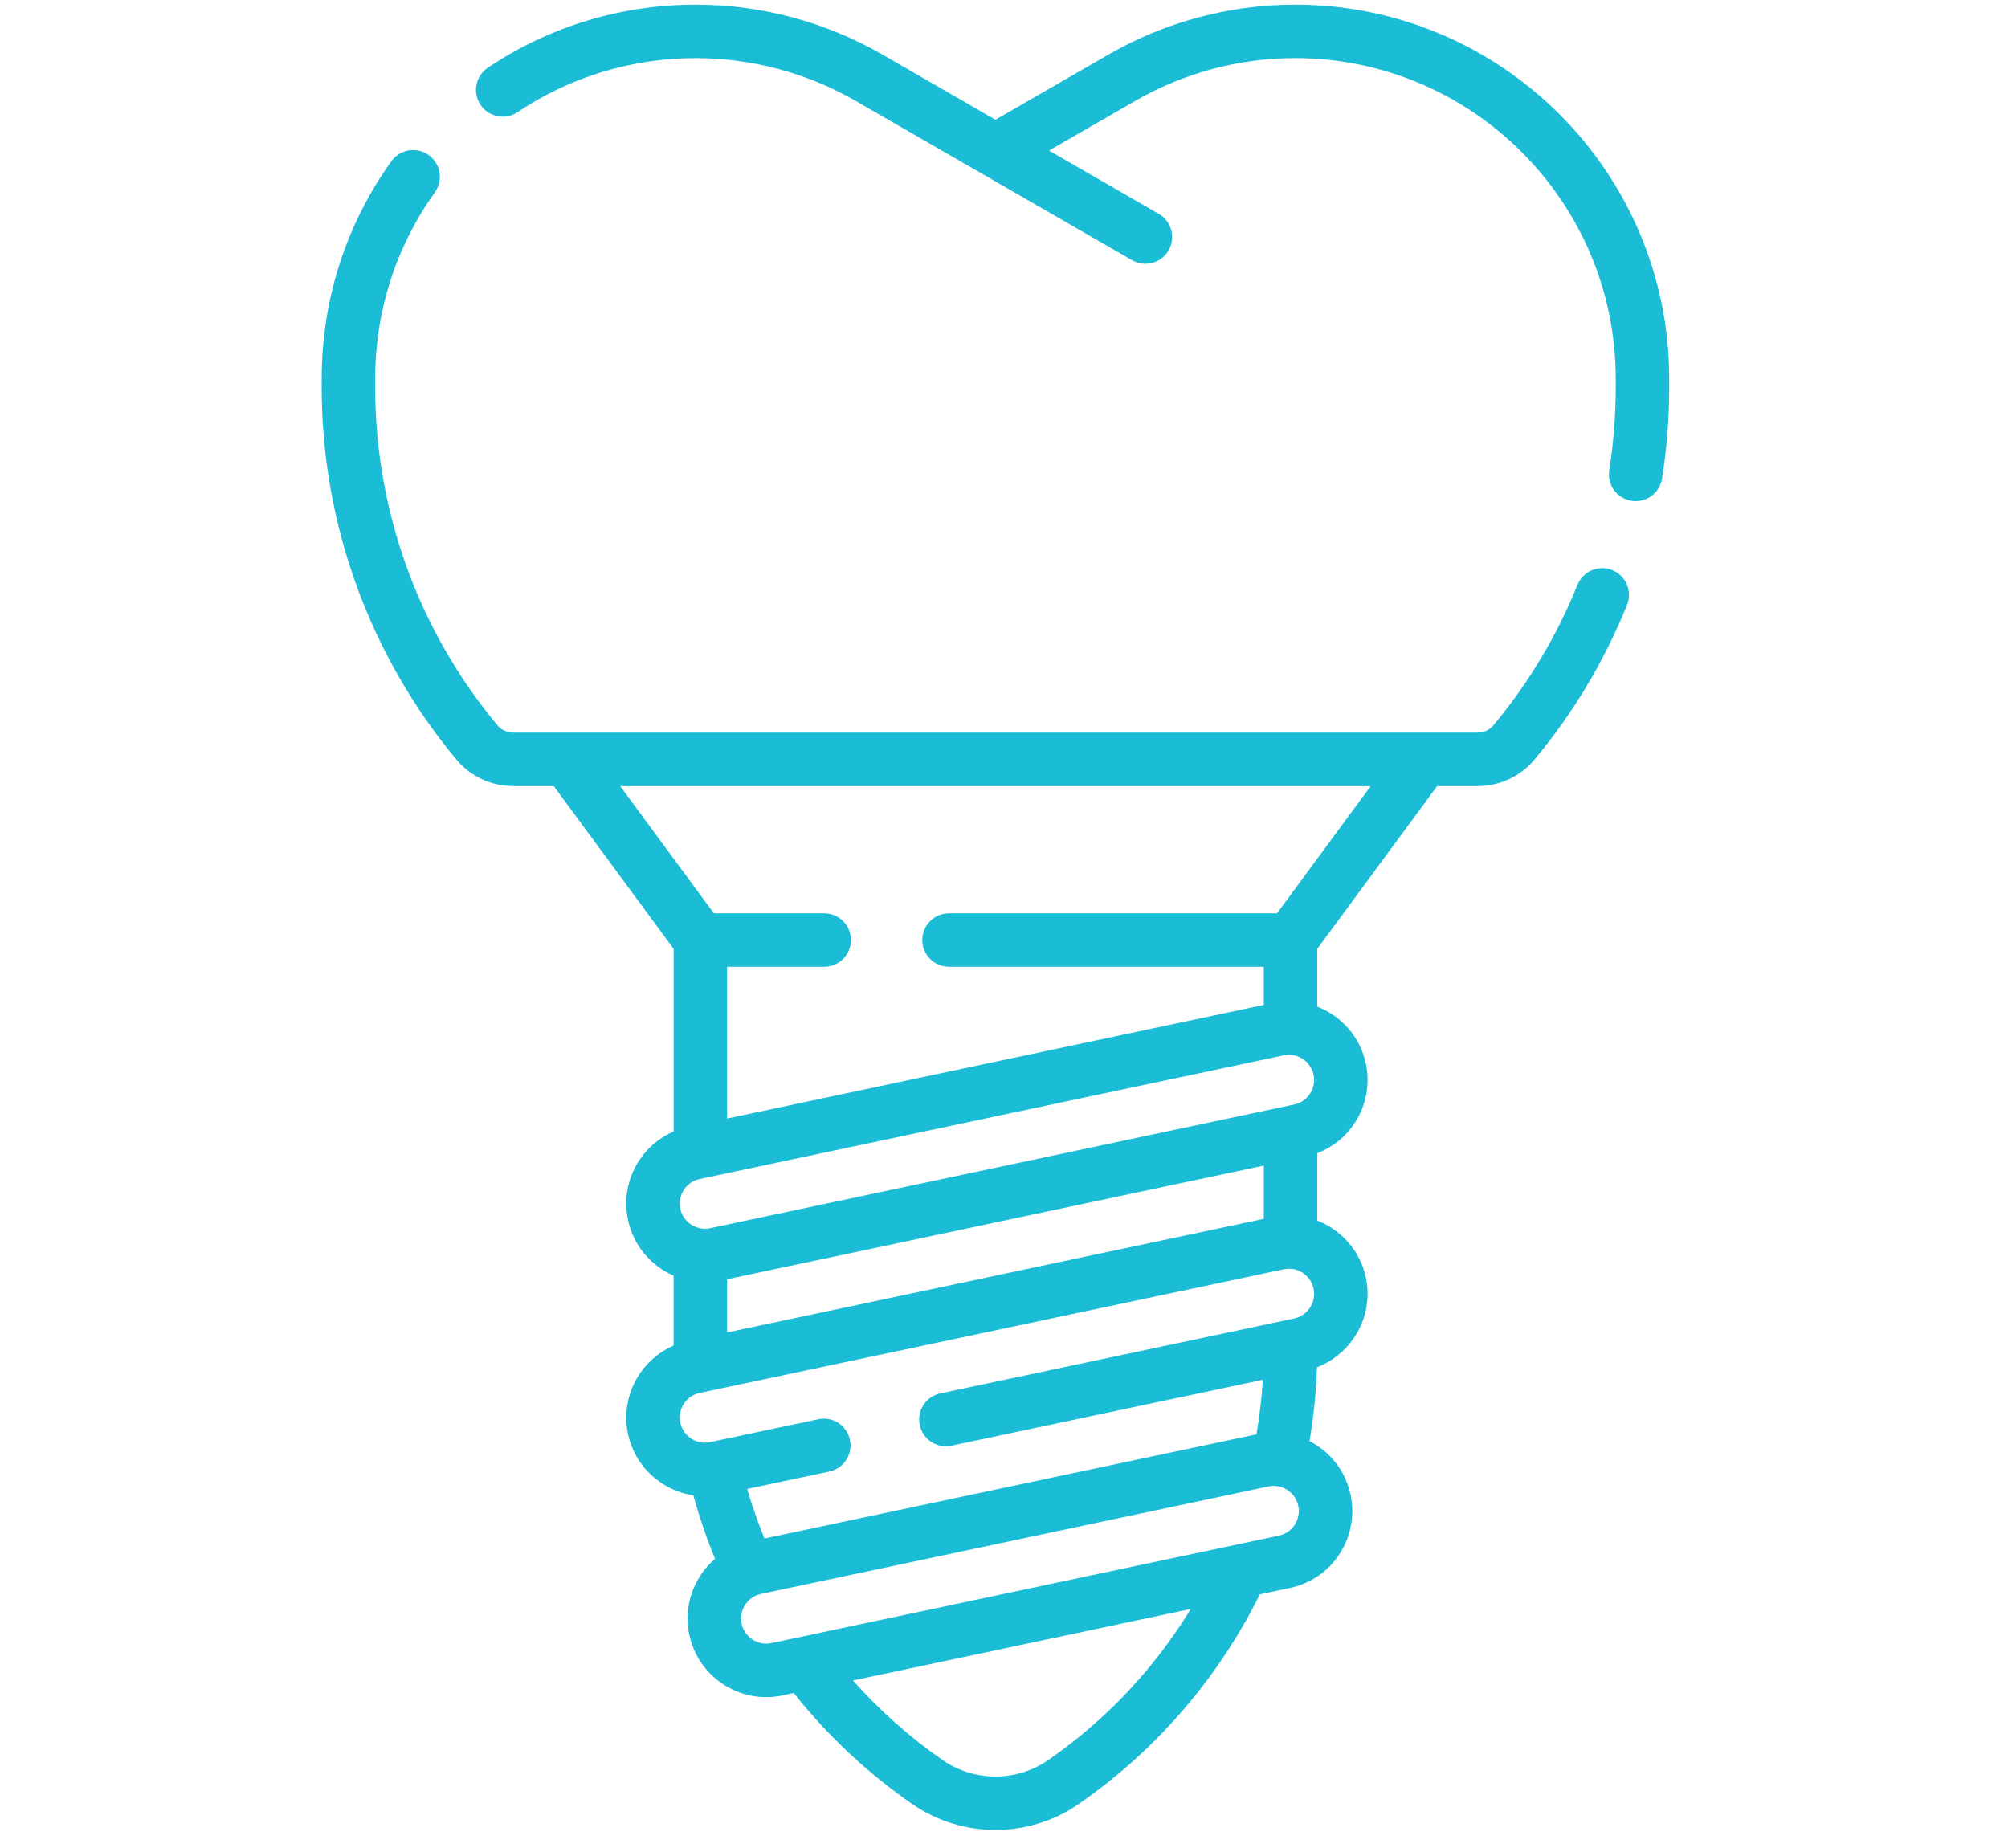 <?xml version="1.0" encoding="UTF-8"?>
<svg xmlns="http://www.w3.org/2000/svg" width="88" height="81" viewBox="0 0 88 81" fill="none">
  <g clip-path="url(#clip0_783_2039)">
    <path d="M70.656 24.986C70.055 24.744 69.373 25.035 69.131 25.635C68.23 27.87 66.988 29.944 65.441 31.798C65.275 31.996 65.024 32.109 64.752 32.109H22.498C22.226 32.109 21.975 31.996 21.81 31.799C18.348 27.652 16.442 22.395 16.442 16.996V16.596C16.442 13.645 17.346 10.822 19.057 8.432C19.434 7.905 19.313 7.173 18.787 6.797C18.26 6.42 17.528 6.541 17.151 7.067C15.154 9.858 14.098 13.152 14.098 16.596V16.996C14.098 22.943 16.198 28.734 20.012 33.302C20.624 34.034 21.53 34.453 22.498 34.453H24.268L29.521 41.586V49.591C28.904 49.857 28.379 50.297 28.004 50.873C27.502 51.645 27.331 52.566 27.522 53.466C27.761 54.597 28.534 55.479 29.52 55.91V58.971C28.287 59.51 27.446 60.744 27.446 62.127C27.446 62.361 27.471 62.6 27.521 62.843C27.712 63.743 28.242 64.515 29.013 65.017C29.436 65.292 29.902 65.467 30.385 65.538C30.645 66.483 30.964 67.414 31.336 68.322C31.09 68.533 30.872 68.779 30.691 69.058C30.189 69.83 30.018 70.75 30.209 71.651C30.551 73.27 31.986 74.383 33.578 74.383C33.814 74.383 34.053 74.358 34.293 74.308L34.786 74.203C36.273 76.076 38.021 77.716 39.991 79.077C41.078 79.828 42.352 80.203 43.625 80.203C44.898 80.203 46.172 79.828 47.259 79.077C50.641 76.741 53.388 73.561 55.211 69.878L56.532 69.598C57.432 69.407 58.205 68.877 58.706 68.106C59.208 67.334 59.38 66.414 59.189 65.513C58.966 64.459 58.28 63.62 57.389 63.163C57.569 62.094 57.679 61.01 57.715 59.926C59.027 59.423 59.934 58.147 59.934 56.71C59.934 56.477 59.909 56.238 59.858 55.995C59.608 54.814 58.778 53.904 57.73 53.497V50.543C58.401 50.284 58.975 49.826 59.375 49.211C59.877 48.439 60.049 47.519 59.858 46.618C59.608 45.438 58.778 44.528 57.729 44.12V41.586L62.978 34.459C62.979 34.457 62.98 34.455 62.981 34.453H64.752C65.719 34.453 66.626 34.034 67.239 33.301C68.945 31.258 70.312 28.973 71.305 26.511C71.547 25.911 71.256 25.228 70.656 24.986ZM56.259 46.254C56.336 46.238 56.412 46.23 56.487 46.23C56.996 46.23 57.455 46.586 57.565 47.103C57.626 47.391 57.571 47.686 57.411 47.932C57.25 48.179 57.003 48.349 56.715 48.409L31.12 53.83C30.526 53.956 29.941 53.575 29.815 52.98C29.754 52.692 29.808 52.398 29.969 52.151C30.129 51.905 30.376 51.735 30.664 51.674L56.259 46.254ZM55.386 53.42L31.864 58.4V56.068L55.386 51.087V53.42ZM29.815 62.361C29.799 62.28 29.79 62.2 29.79 62.127C29.79 61.611 30.157 61.157 30.664 61.05L56.26 55.631C56.853 55.505 57.44 55.886 57.565 56.476C57.581 56.557 57.59 56.637 57.59 56.71C57.59 57.227 57.223 57.679 56.716 57.787L41.21 61.07C40.577 61.204 40.172 61.826 40.307 62.459C40.441 63.092 41.063 63.497 41.696 63.363L55.343 60.474C55.293 61.275 55.2 62.075 55.063 62.865L33.504 67.43C33.213 66.721 32.958 65.994 32.743 65.258L36.345 64.496C36.979 64.362 37.383 63.74 37.249 63.106C37.115 62.473 36.493 62.069 35.86 62.203L31.12 63.206C30.833 63.267 30.538 63.212 30.292 63.052C30.045 62.891 29.875 62.644 29.815 62.361ZM45.926 77.149C44.55 78.1 42.7 78.1 41.324 77.149C39.869 76.144 38.55 74.971 37.382 73.653L52.185 70.518C50.59 73.134 48.455 75.402 45.926 77.149ZM56.742 66.828C56.581 67.074 56.334 67.244 56.047 67.305L33.807 72.014C33.213 72.14 32.627 71.759 32.501 71.165C32.44 70.877 32.495 70.582 32.656 70.336C32.816 70.089 33.063 69.92 33.351 69.859L55.59 65.149C56.169 65.022 56.772 65.4 56.896 65.999C56.957 66.287 56.902 66.581 56.742 66.828ZM55.965 40.029H41.59C40.943 40.029 40.419 40.553 40.419 41.201C40.419 41.848 40.943 42.373 41.59 42.373H55.385V44.043L31.865 49.024V42.373H36.121C36.769 42.373 37.293 41.848 37.293 41.201C37.293 40.553 36.769 40.029 36.121 40.029H31.285L27.179 34.453H60.071L55.965 40.029Z" fill="#1ABCD6"></path>
    <path d="M56.76 0.204C53.898 0.201 51.056 0.963 48.575 2.395L43.625 5.248L38.676 2.395C36.19 0.961 33.359 0.204 30.49 0.204C27.229 0.204 24.078 1.159 21.379 2.968C20.841 3.328 20.697 4.056 21.057 4.594C21.417 5.131 22.145 5.275 22.683 4.915C24.995 3.366 27.695 2.548 30.49 2.548C32.949 2.548 35.375 3.197 37.505 4.426L49.612 11.404C49.797 11.511 49.998 11.561 50.196 11.561C50.602 11.561 50.996 11.35 51.213 10.974C51.536 10.413 51.343 9.697 50.782 9.373L45.972 6.6L49.745 4.426C51.872 3.198 54.306 2.545 56.76 2.548C64.507 2.548 70.808 8.849 70.808 16.596V16.996C70.808 18.204 70.713 19.42 70.525 20.609C70.423 21.249 70.859 21.849 71.498 21.95C71.561 21.96 71.622 21.965 71.683 21.965C72.25 21.965 72.748 21.553 72.839 20.976C73.047 19.666 73.152 18.327 73.152 16.996V16.596C73.153 7.557 65.799 0.204 56.76 0.204Z" fill="#1ABCD6"></path>
  </g>
  <defs>
    <clipPath id="clip0_783_2039">
      <rect width="86.985" height="80" fill="white" transform="translate(0.133 0.204)"></rect>
    </clipPath>
  </defs>
</svg>
